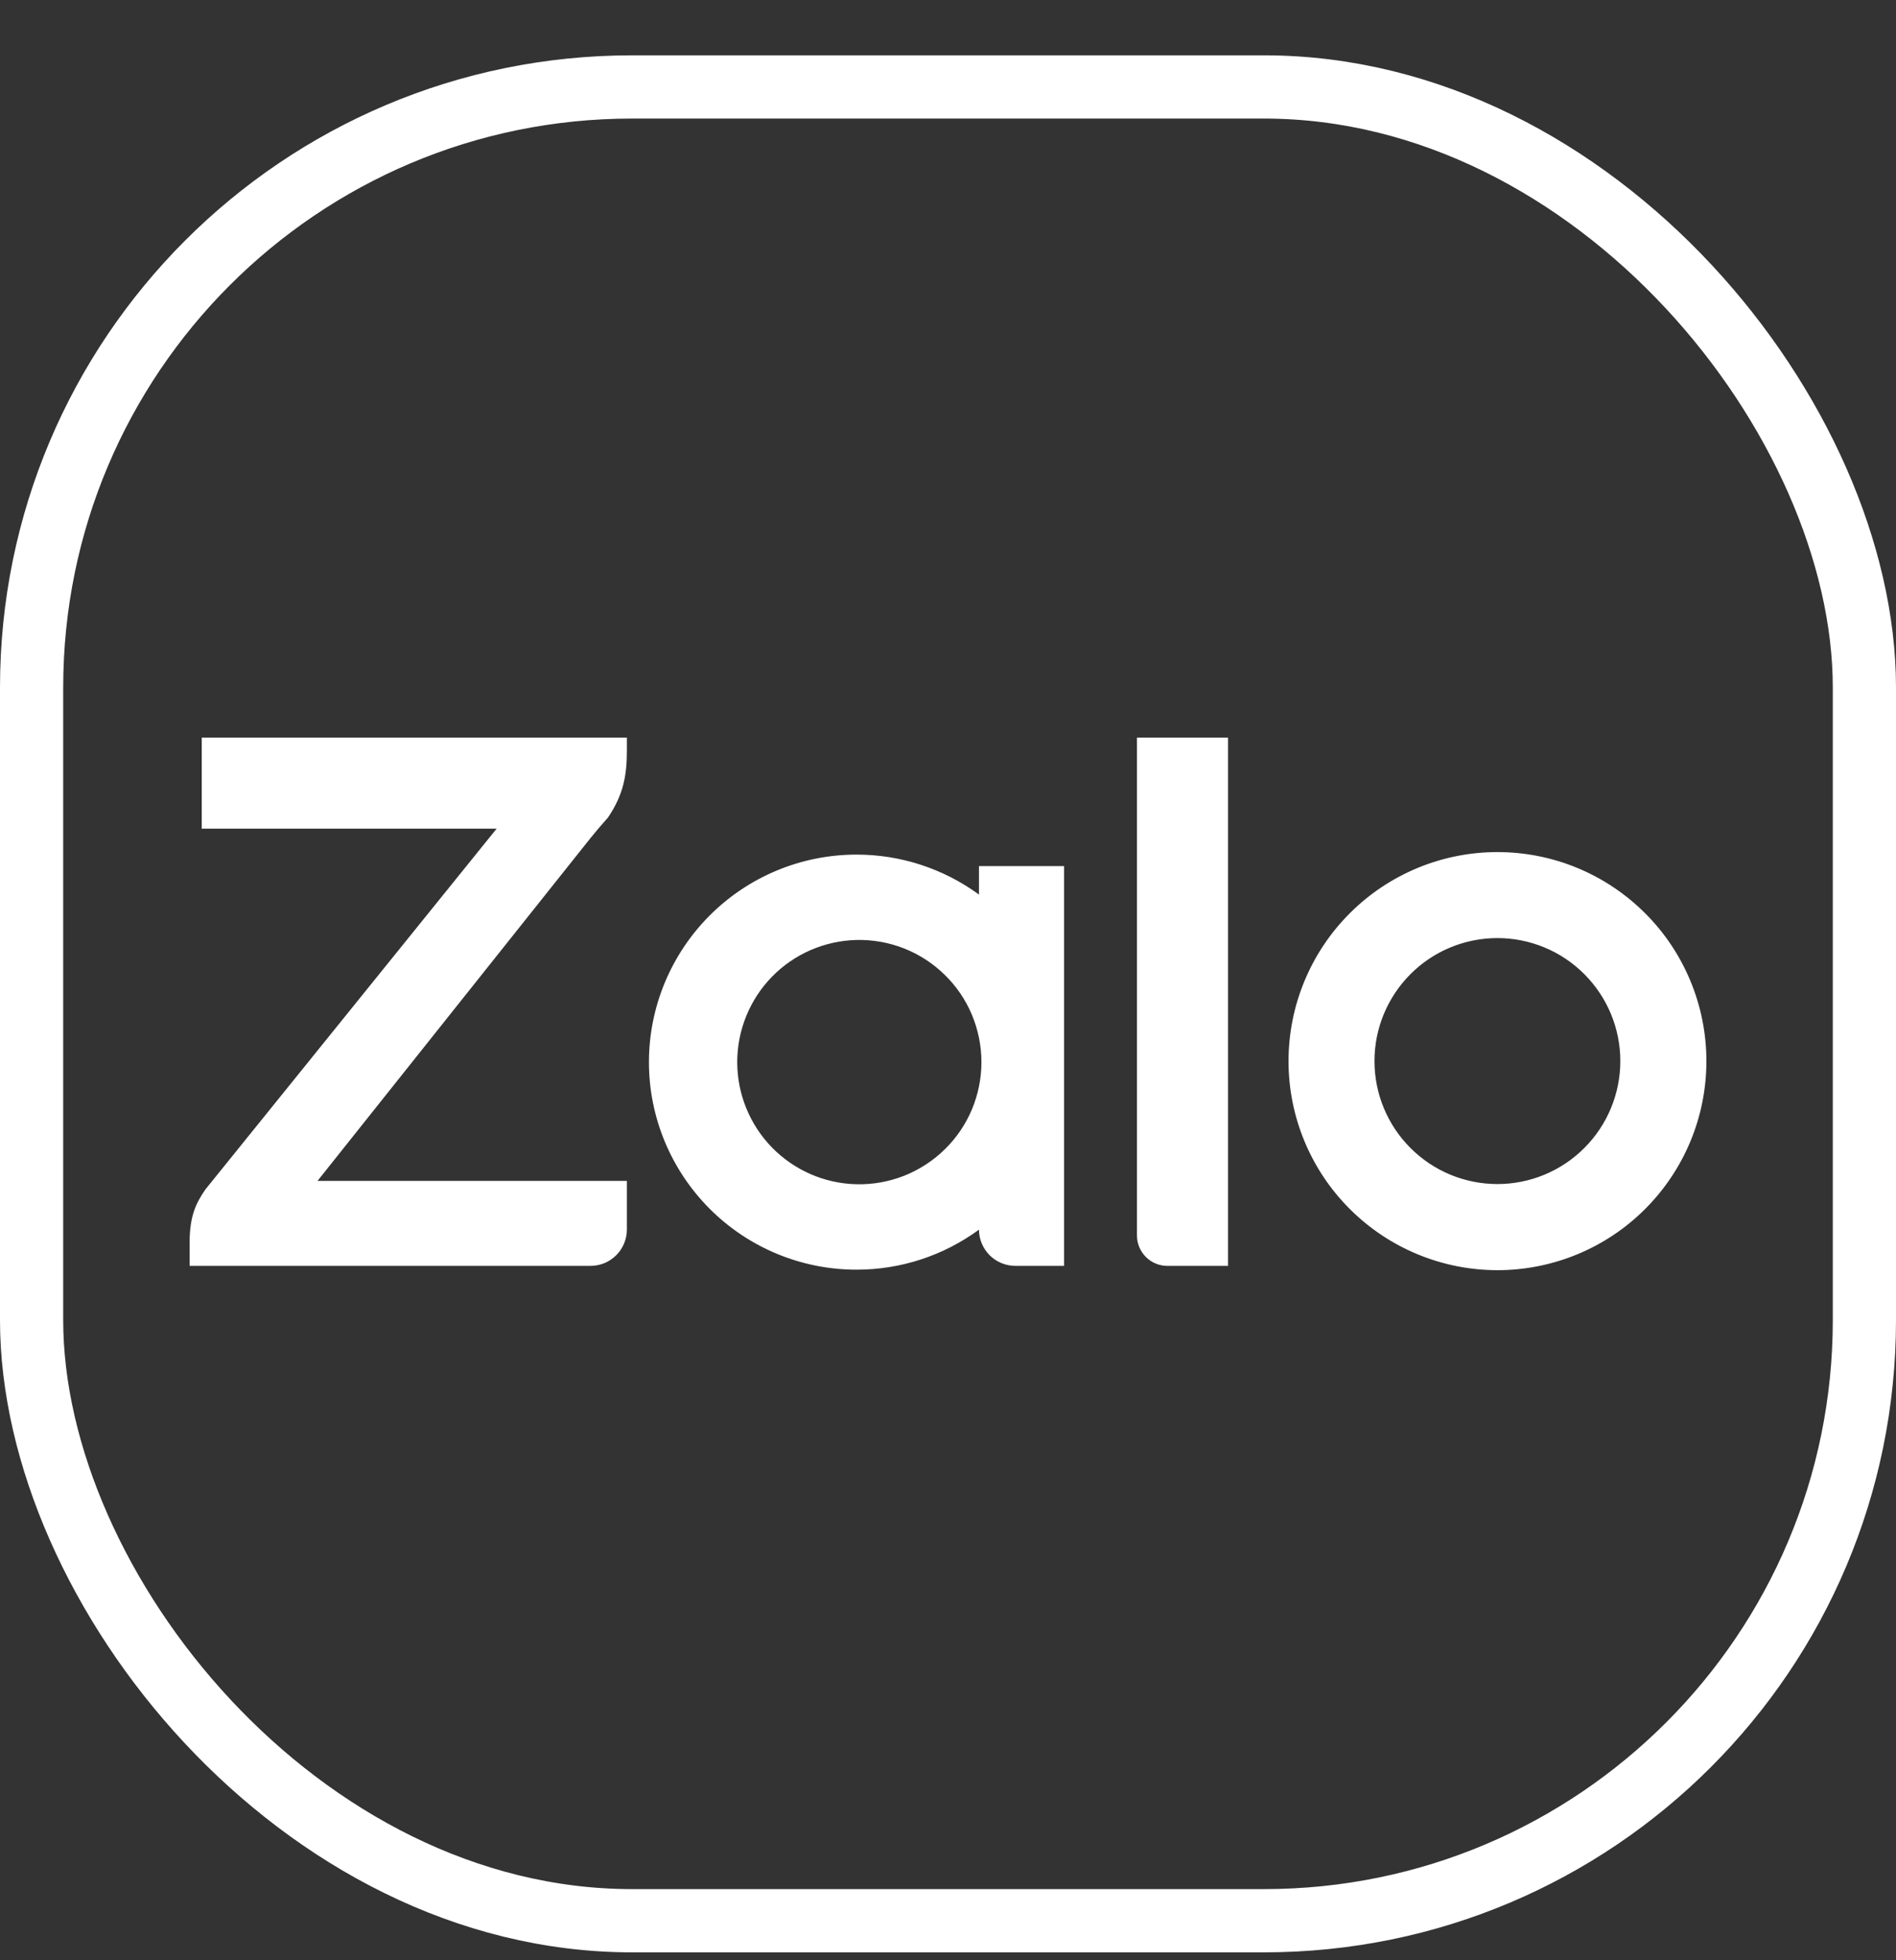<svg width="30" height="31" viewBox="0 0 30 31" fill="none" xmlns="http://www.w3.org/2000/svg">
<rect x="0" y="0" width="30" height="31" fill="#333333" stroke="none"/>
<rect x="0.5" y="1.375" width="29" height="29" rx="9.5" stroke="white"/>
<path d="M15.49 14.147V13.697H16.837V20.019H16.067C15.915 20.019 15.768 19.959 15.66 19.852C15.552 19.744 15.491 19.599 15.49 19.446C14.928 19.858 14.249 20.08 13.552 20.079C12.681 20.079 11.846 19.733 11.231 19.118C10.615 18.502 10.268 17.668 10.268 16.797C10.268 15.926 10.615 15.092 11.231 14.476C11.846 13.861 12.681 13.515 13.552 13.515C14.248 13.514 14.928 13.736 15.49 14.147ZM9.919 11.665V11.87C9.919 12.252 9.868 12.564 9.619 12.93L9.589 12.964C9.506 13.057 9.425 13.152 9.347 13.249L5.024 18.675H9.919V19.443C9.919 19.519 9.904 19.594 9.875 19.664C9.846 19.734 9.804 19.797 9.75 19.851C9.696 19.904 9.633 19.947 9.563 19.976C9.493 20.004 9.418 20.019 9.342 20.019H3V19.657C3 19.214 3.11 19.016 3.25 18.81L7.858 13.105H3.192V11.665H9.919ZM18.47 20.019C18.343 20.019 18.221 19.968 18.131 19.878C18.041 19.788 17.99 19.666 17.99 19.539V11.665H19.431V20.019H18.47ZM23.693 13.475C24.127 13.475 24.557 13.56 24.958 13.726C25.359 13.892 25.724 14.136 26.031 14.443C26.338 14.749 26.582 15.114 26.748 15.515C26.914 15.916 27 16.346 27 16.78C27 17.214 26.915 17.644 26.749 18.045C26.583 18.446 26.339 18.811 26.032 19.118C25.726 19.425 25.361 19.669 24.96 19.835C24.559 20.001 24.129 20.087 23.695 20.087C22.818 20.087 21.977 19.739 21.357 19.119C20.737 18.5 20.388 17.659 20.388 16.782C20.388 15.905 20.736 15.064 21.356 14.444C21.975 13.824 22.816 13.475 23.693 13.475ZM13.553 18.728C13.81 18.734 14.066 18.688 14.306 18.594C14.545 18.499 14.763 18.358 14.947 18.178C15.132 17.998 15.278 17.783 15.378 17.546C15.477 17.309 15.529 17.054 15.529 16.797C15.529 16.539 15.477 16.284 15.378 16.047C15.278 15.81 15.132 15.595 14.947 15.415C14.763 15.235 14.545 15.094 14.306 14.999C14.066 14.905 13.81 14.859 13.553 14.865C13.048 14.877 12.568 15.085 12.215 15.446C11.863 15.807 11.665 16.292 11.665 16.797C11.665 17.301 11.863 17.786 12.215 18.147C12.568 18.508 13.048 18.717 13.553 18.728ZM23.693 18.725C24.209 18.725 24.704 18.52 25.068 18.155C25.433 17.791 25.638 17.296 25.638 16.78C25.638 16.264 25.433 15.77 25.068 15.405C24.704 15.04 24.209 14.835 23.693 14.835C23.177 14.835 22.682 15.04 22.318 15.405C21.953 15.77 21.748 16.264 21.748 16.78C21.748 17.296 21.953 17.791 22.318 18.155C22.682 18.52 23.177 18.725 23.693 18.725Z" fill="white"/>
</svg>
